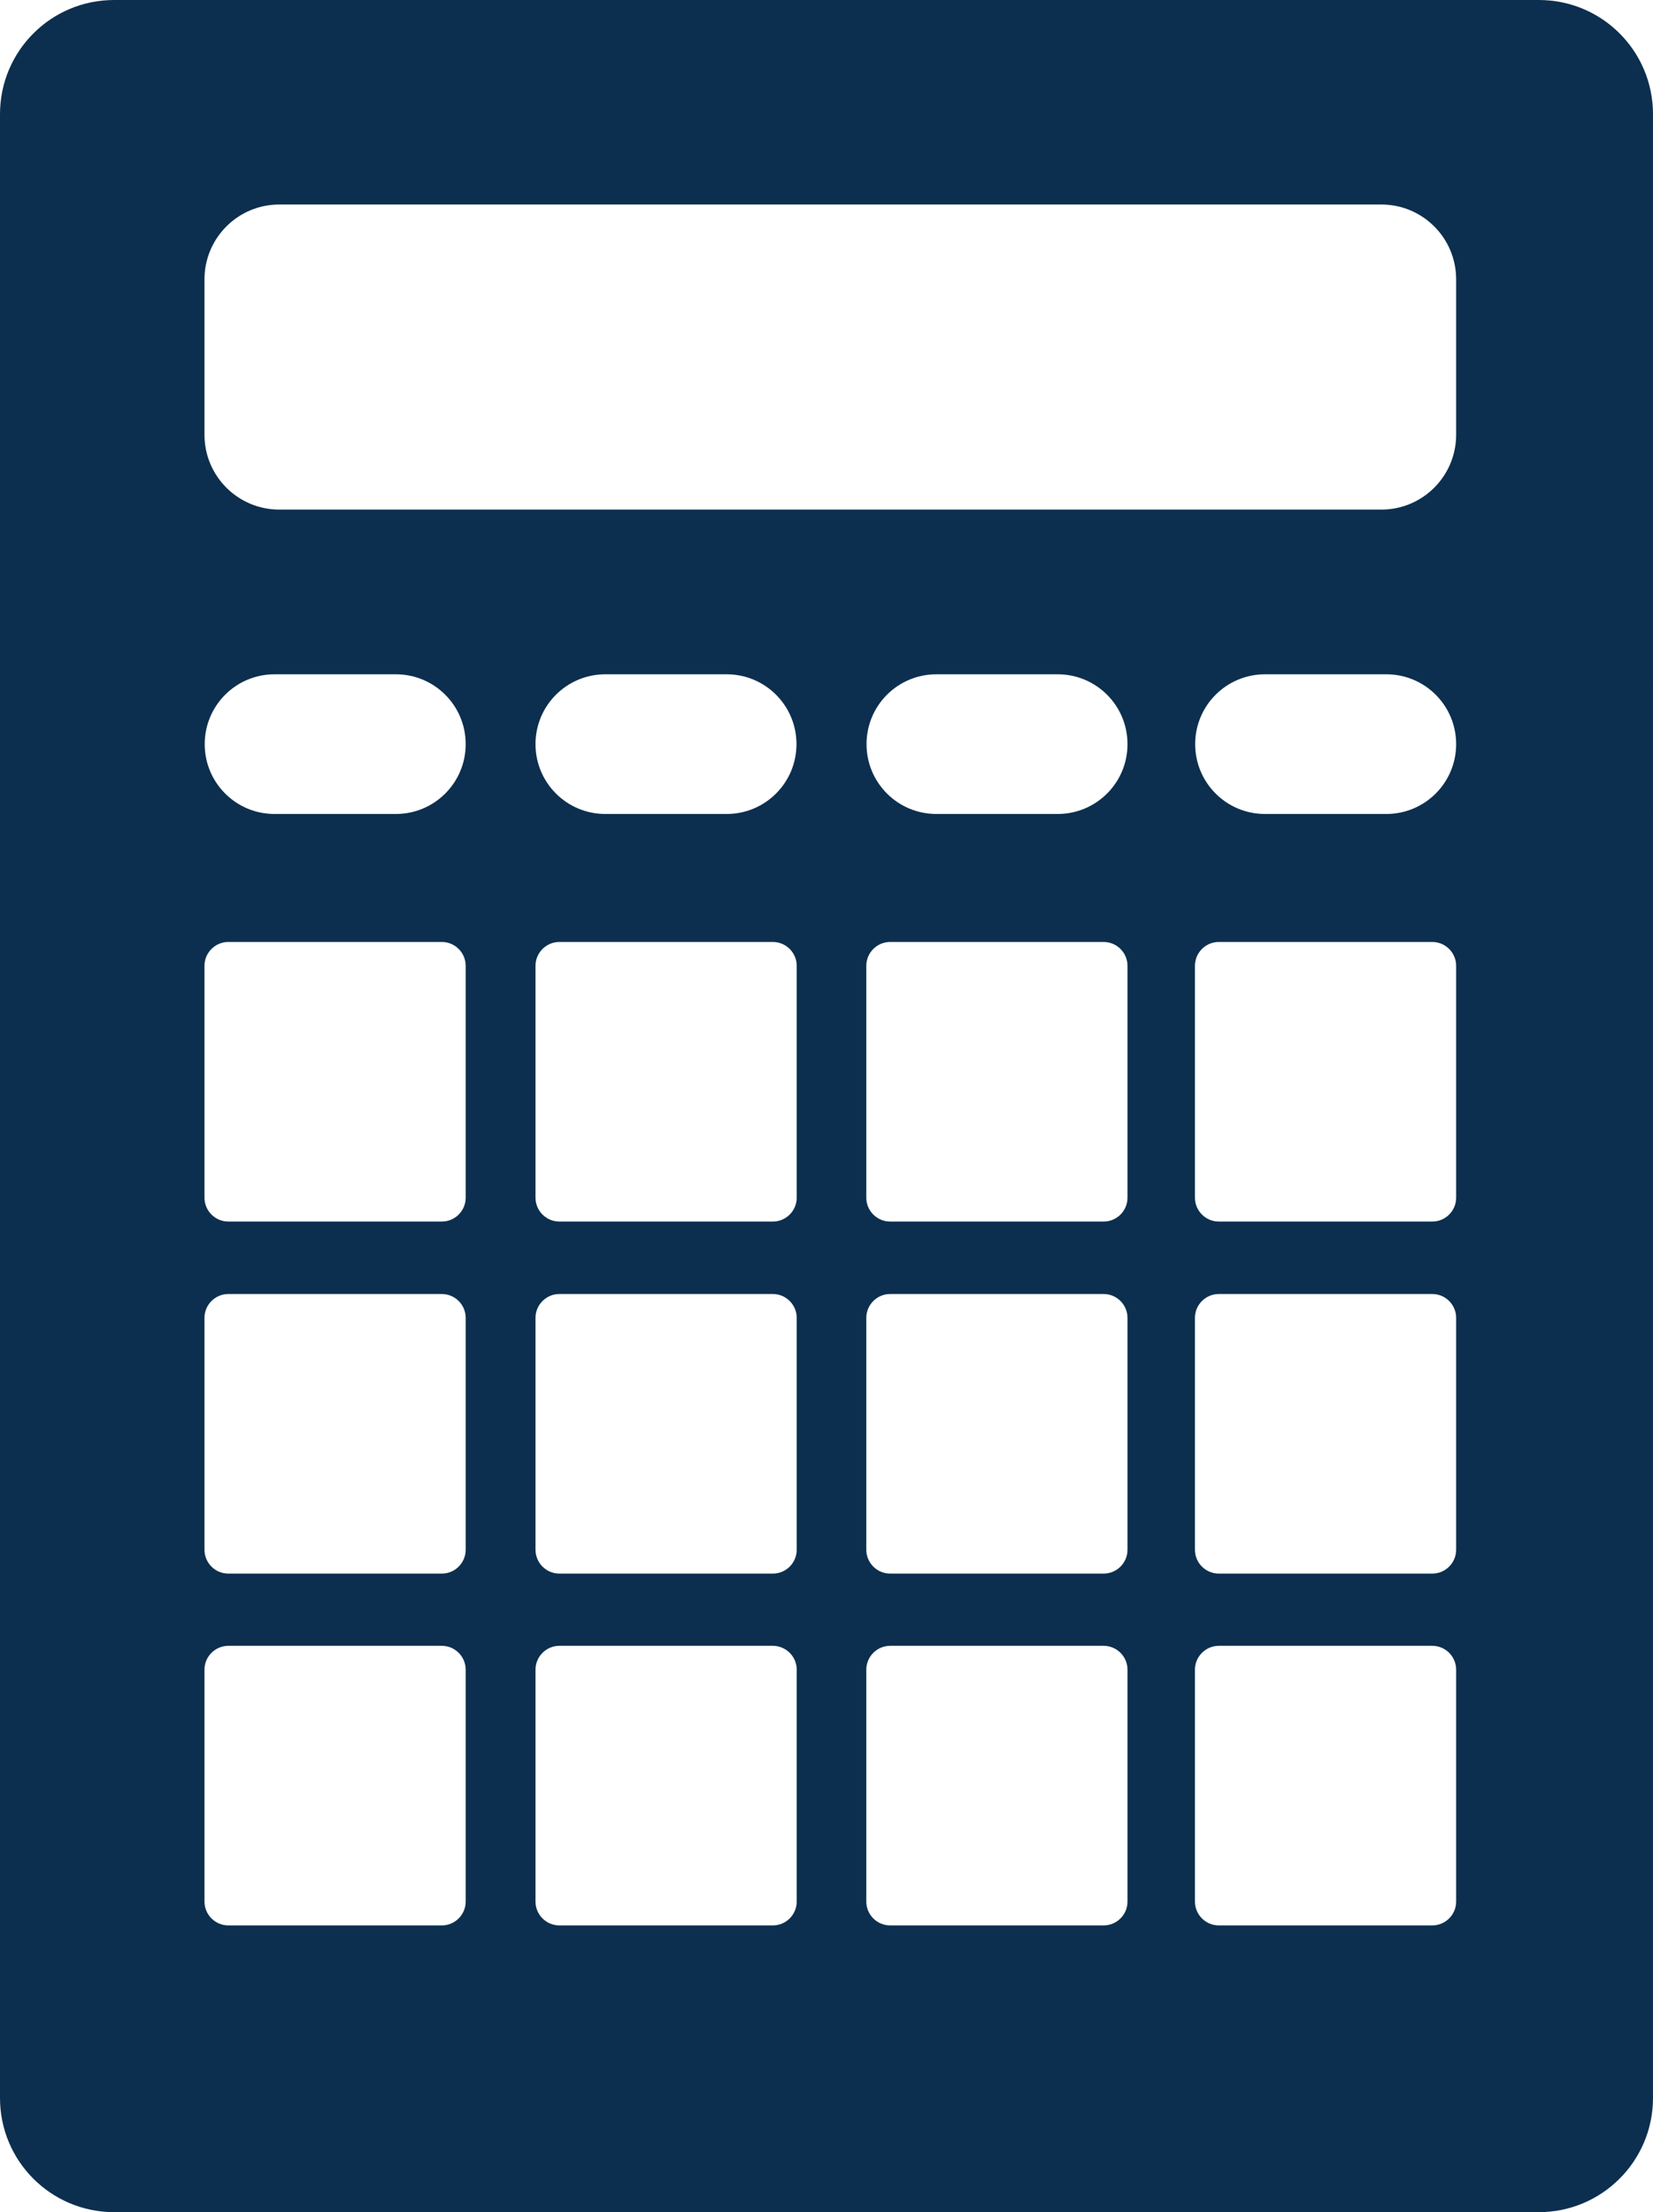 <svg xmlns="http://www.w3.org/2000/svg" id="Layer_2" viewBox="0 0 69.36 92.81"><defs><style>      .cls-1 {        fill: #0c2f4f;      }    </style></defs><g id="Content"><path class="cls-1" d="M64.57,0H4.79C2.14,0,0,2.14,0,4.79v83.23c0,2.65,2.14,4.79,4.79,4.79h59.78c2.64,0,4.79-2.14,4.79-4.79V4.79c0-2.65-2.14-4.79-4.79-4.79ZM19.54,79.78c0,.55-.45,1-1,1h-8.96c-.55,0-1-.45-1-1v-9.73c0-.55.45-1,1-1h8.96c.55,0,1,.45,1,1v9.73ZM19.54,65.02c0,.55-.45,1-1,1h-8.96c-.55,0-1-.45-1-1v-9.73c0-.55.45-1,1-1h8.96c.55,0,1,.45,1,1v9.73ZM19.54,50.25c0,.55-.45,1-1,1h-8.96c-.55,0-1-.45-1-1v-9.73c0-.55.45-1,1-1h8.96c.55,0,1,.45,1,1v9.73ZM16.61,34.15h-5.09c-1.62,0-2.93-1.31-2.93-2.93s1.31-2.93,2.93-2.93h5.09c1.62,0,2.93,1.31,2.93,2.93s-1.31,2.93-2.93,2.93ZM33.43,79.78c0,.55-.45,1-1,1h-8.96c-.55,0-1-.45-1-1v-9.73c0-.55.45-1,1-1h8.96c.55,0,1,.45,1,1v9.73ZM33.43,65.02c0,.55-.45,1-1,1h-8.96c-.55,0-1-.45-1-1v-9.73c0-.55.45-1,1-1h8.96c.55,0,1,.45,1,1v9.73ZM33.43,50.25c0,.55-.45,1-1,1h-8.96c-.55,0-1-.45-1-1v-9.73c0-.55.45-1,1-1h8.96c.55,0,1,.45,1,1v9.73ZM30.49,34.15h-5.09c-1.62,0-2.93-1.31-2.93-2.93s1.31-2.93,2.93-2.93h5.09c1.62,0,2.93,1.31,2.93,2.93s-1.31,2.93-2.93,2.93ZM47.31,79.78c0,.55-.45,1-1,1h-8.96c-.55,0-1-.45-1-1v-9.73c0-.55.45-1,1-1h8.96c.55,0,1,.45,1,1v9.73ZM47.31,65.02c0,.55-.45,1-1,1h-8.96c-.55,0-1-.45-1-1v-9.73c0-.55.45-1,1-1h8.96c.55,0,1,.45,1,1v9.73ZM47.31,50.25c0,.55-.45,1-1,1h-8.96c-.55,0-1-.45-1-1v-9.73c0-.55.45-1,1-1h8.96c.55,0,1,.45,1,1v9.73ZM44.38,34.15h-5.09c-1.62,0-2.93-1.31-2.93-2.93s1.31-2.93,2.93-2.93h5.09c1.62,0,2.93,1.31,2.93,2.93s-1.31,2.93-2.93,2.93ZM61.1,79.78c0,.55-.45,1-1,1h-8.96c-.55,0-1-.45-1-1v-9.73c0-.55.45-1,1-1h8.96c.55,0,1,.45,1,1v9.73ZM61.1,65.02c0,.55-.45,1-1,1h-8.96c-.55,0-1-.45-1-1v-9.73c0-.55.45-1,1-1h8.96c.55,0,1,.45,1,1v9.73ZM61.1,50.25c0,.55-.45,1-1,1h-8.96c-.55,0-1-.45-1-1v-9.73c0-.55.45-1,1-1h8.96c.55,0,1,.45,1,1v9.73ZM58.17,34.15h-5.09c-1.62,0-2.93-1.31-2.93-2.93s1.31-2.93,2.93-2.93h5.09c1.62,0,2.93,1.31,2.93,2.93s-1.31,2.93-2.93,2.93ZM61.1,18.24c0,1.73-1.4,3.14-3.14,3.14H11.72c-1.73,0-3.14-1.4-3.14-3.14v-6.52c0-1.73,1.4-3.14,3.14-3.14h46.24c1.73,0,3.14,1.4,3.14,3.14v6.52Z"></path></g></svg>